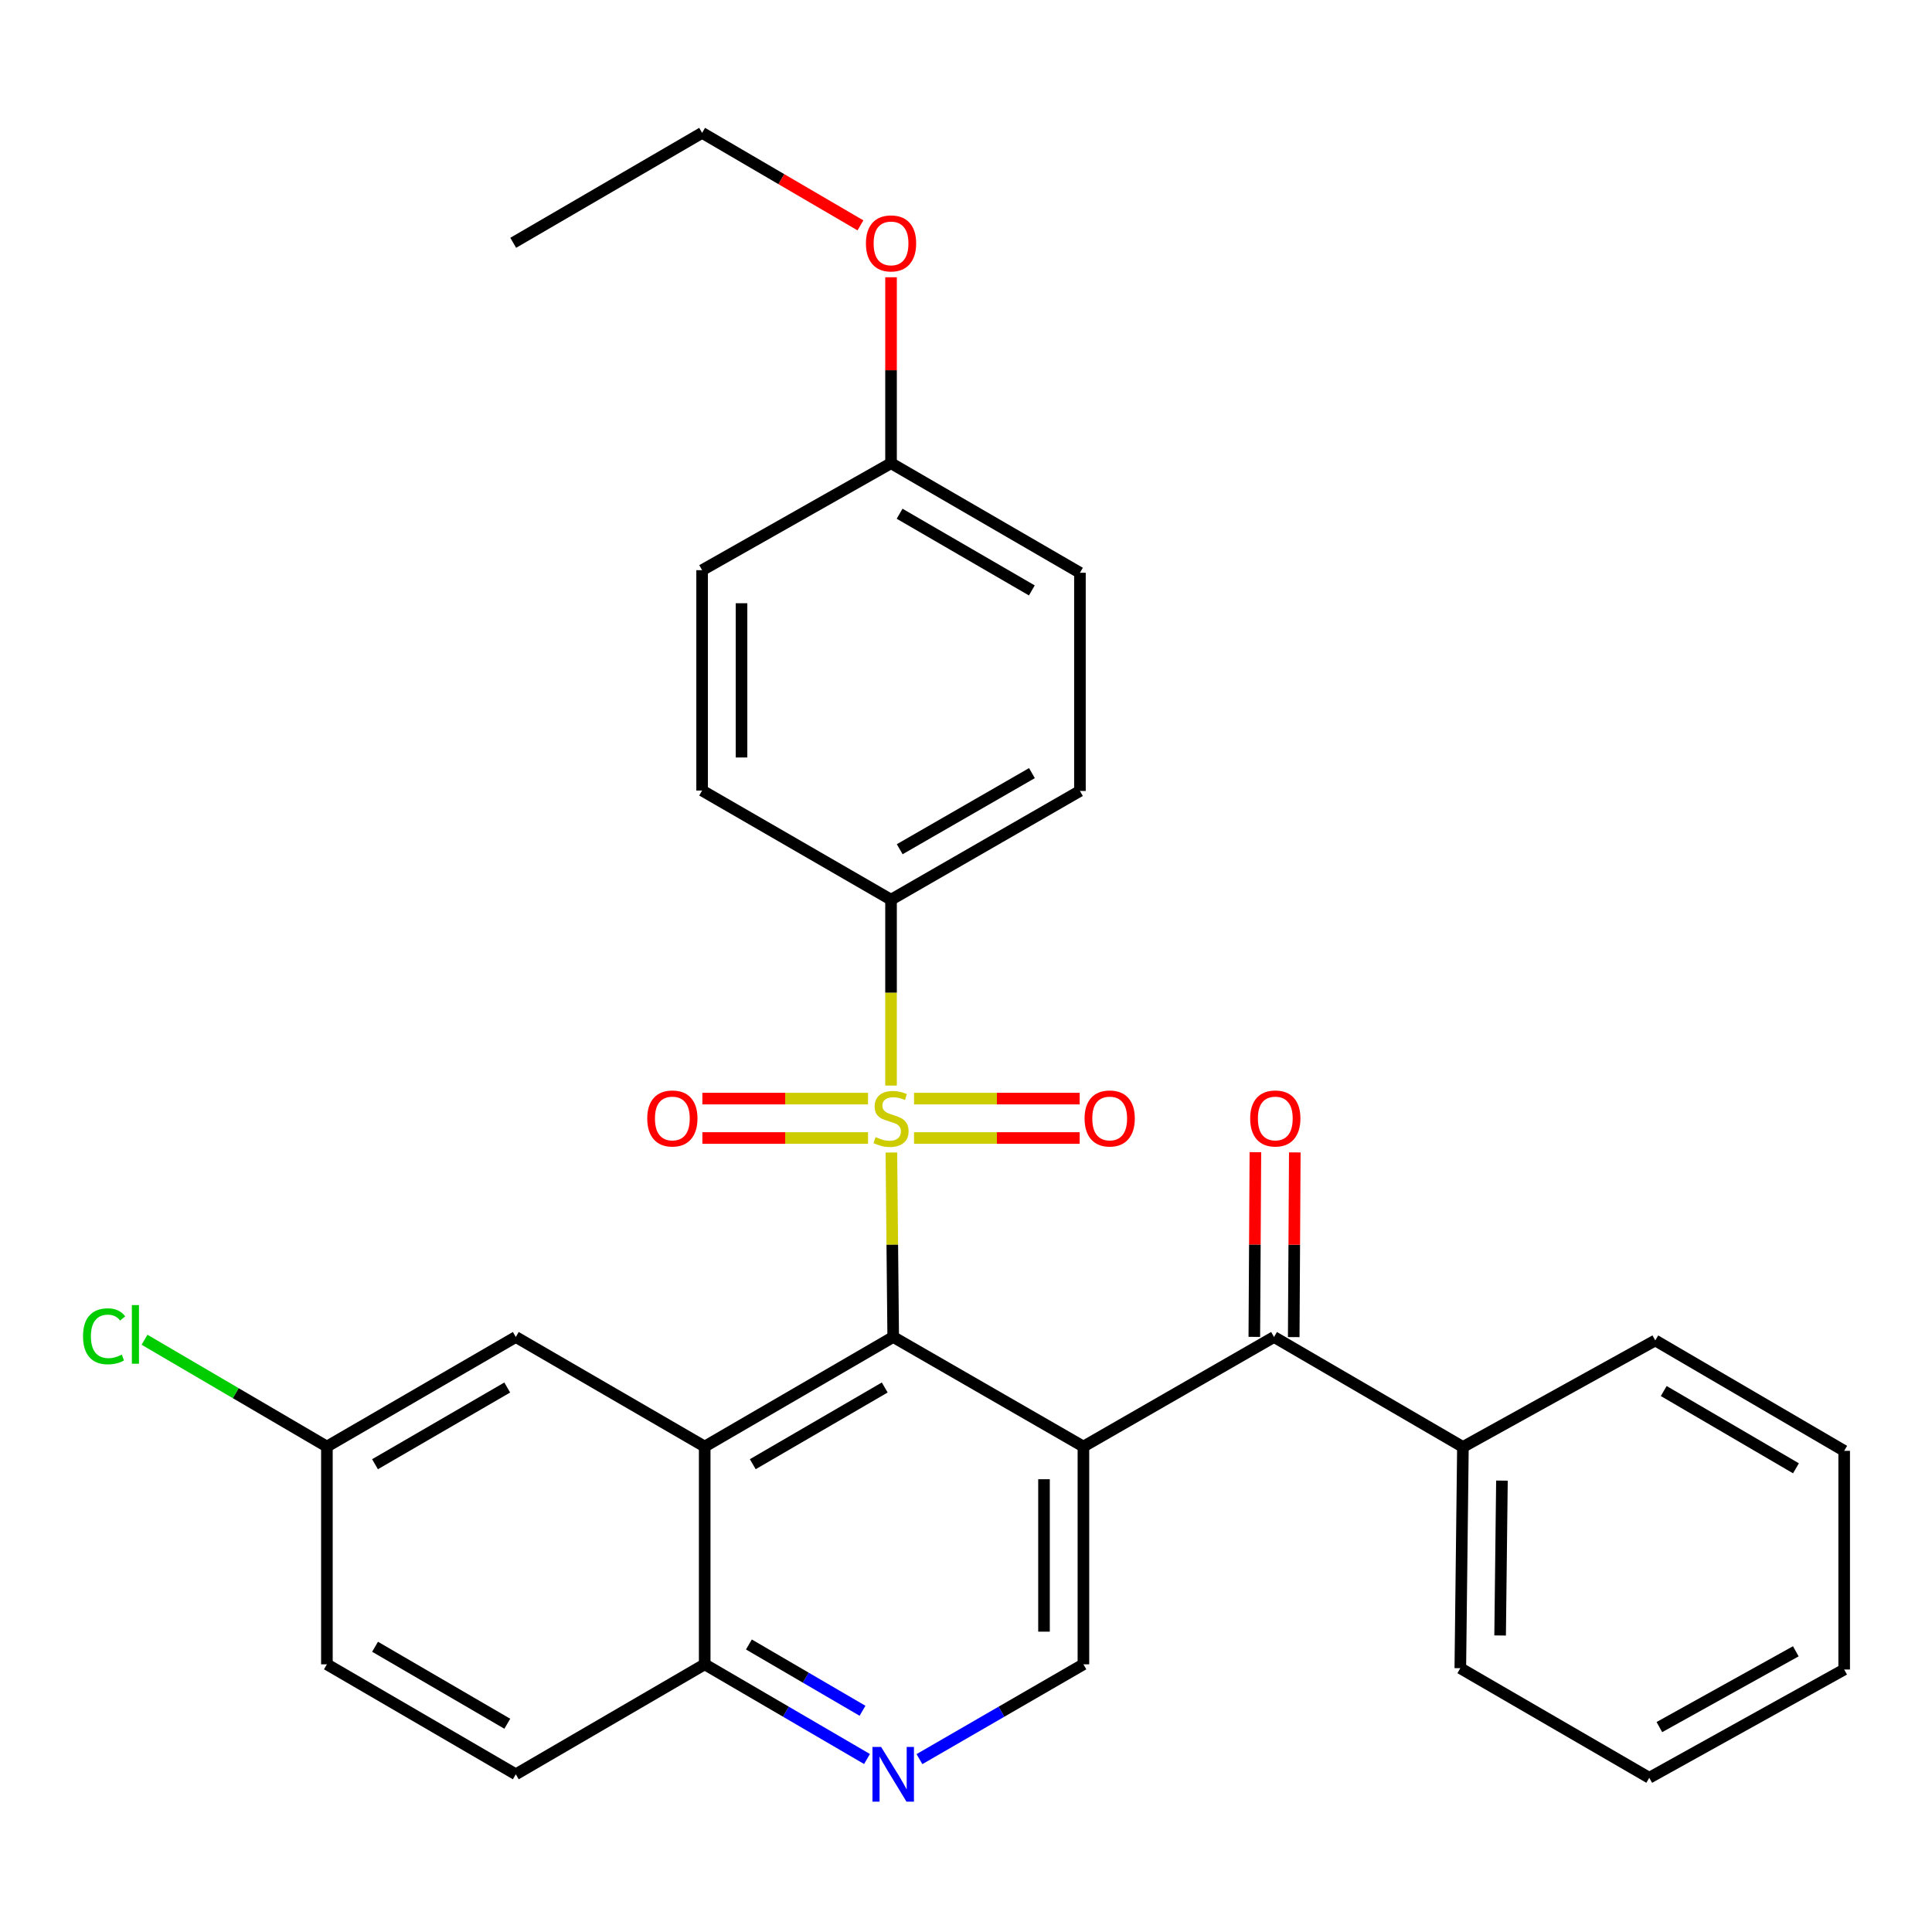 <?xml version='1.0' encoding='iso-8859-1'?>
<svg version='1.1' baseProfile='full'
              xmlns='http://www.w3.org/2000/svg'
                      xmlns:rdkit='http://www.rdkit.org/xml'
                      xmlns:xlink='http://www.w3.org/1999/xlink'
                  xml:space='preserve'
width='1000px' height='1000px' viewBox='0 0 1000 1000'>
<!-- END OF HEADER -->
<rect style='opacity:1.0;fill:#FFFFFF;stroke:none' width='1000' height='1000' x='0' y='0'> </rect>
<path class='bond-0' d='M 461.375,596.547 L 461.848,644.285' style='fill:none;fill-rule:evenodd;stroke:#CCCC00;stroke-width:6px;stroke-linecap:butt;stroke-linejoin:miter;stroke-opacity:1' />
<path class='bond-0' d='M 461.848,644.285 L 462.321,692.023' style='fill:none;fill-rule:evenodd;stroke:#000000;stroke-width:6px;stroke-linecap:butt;stroke-linejoin:miter;stroke-opacity:1' />
<path class='bond-6' d='M 461.199,561.888 L 461.199,513.781' style='fill:none;fill-rule:evenodd;stroke:#CCCC00;stroke-width:6px;stroke-linecap:butt;stroke-linejoin:miter;stroke-opacity:1' />
<path class='bond-6' d='M 461.199,513.781 L 461.199,465.674' style='fill:none;fill-rule:evenodd;stroke:#000000;stroke-width:6px;stroke-linecap:butt;stroke-linejoin:miter;stroke-opacity:1' />
<path class='bond-8' d='M 449.289,568.638 L 406.417,568.638' style='fill:none;fill-rule:evenodd;stroke:#CCCC00;stroke-width:6px;stroke-linecap:butt;stroke-linejoin:miter;stroke-opacity:1' />
<path class='bond-8' d='M 406.417,568.638 L 363.545,568.638' style='fill:none;fill-rule:evenodd;stroke:#FF0000;stroke-width:6px;stroke-linecap:butt;stroke-linejoin:miter;stroke-opacity:1' />
<path class='bond-8' d='M 449.289,589.036 L 406.417,589.036' style='fill:none;fill-rule:evenodd;stroke:#CCCC00;stroke-width:6px;stroke-linecap:butt;stroke-linejoin:miter;stroke-opacity:1' />
<path class='bond-8' d='M 406.417,589.036 L 363.545,589.036' style='fill:none;fill-rule:evenodd;stroke:#FF0000;stroke-width:6px;stroke-linecap:butt;stroke-linejoin:miter;stroke-opacity:1' />
<path class='bond-9' d='M 473.108,589.036 L 515.975,589.036' style='fill:none;fill-rule:evenodd;stroke:#CCCC00;stroke-width:6px;stroke-linecap:butt;stroke-linejoin:miter;stroke-opacity:1' />
<path class='bond-9' d='M 515.975,589.036 L 558.842,589.036' style='fill:none;fill-rule:evenodd;stroke:#FF0000;stroke-width:6px;stroke-linecap:butt;stroke-linejoin:miter;stroke-opacity:1' />
<path class='bond-9' d='M 473.108,568.638 L 515.975,568.638' style='fill:none;fill-rule:evenodd;stroke:#CCCC00;stroke-width:6px;stroke-linecap:butt;stroke-linejoin:miter;stroke-opacity:1' />
<path class='bond-9' d='M 515.975,568.638 L 558.842,568.638' style='fill:none;fill-rule:evenodd;stroke:#FF0000;stroke-width:6px;stroke-linecap:butt;stroke-linejoin:miter;stroke-opacity:1' />
<path class='bond-1' d='M 462.321,692.023 L 560.775,748.741' style='fill:none;fill-rule:evenodd;stroke:#000000;stroke-width:6px;stroke-linecap:butt;stroke-linejoin:miter;stroke-opacity:1' />
<path class='bond-2' d='M 462.321,692.023 L 364.751,748.741' style='fill:none;fill-rule:evenodd;stroke:#000000;stroke-width:6px;stroke-linecap:butt;stroke-linejoin:miter;stroke-opacity:1' />
<path class='bond-2' d='M 457.937,718.166 L 389.637,757.868' style='fill:none;fill-rule:evenodd;stroke:#000000;stroke-width:6px;stroke-linecap:butt;stroke-linejoin:miter;stroke-opacity:1' />
<path class='bond-3' d='M 560.775,748.741 L 659.433,692.023' style='fill:none;fill-rule:evenodd;stroke:#000000;stroke-width:6px;stroke-linecap:butt;stroke-linejoin:miter;stroke-opacity:1' />
<path class='bond-4' d='M 560.775,748.741 L 560.775,861.45' style='fill:none;fill-rule:evenodd;stroke:#000000;stroke-width:6px;stroke-linecap:butt;stroke-linejoin:miter;stroke-opacity:1' />
<path class='bond-4' d='M 540.377,765.647 L 540.377,844.544' style='fill:none;fill-rule:evenodd;stroke:#000000;stroke-width:6px;stroke-linecap:butt;stroke-linejoin:miter;stroke-opacity:1' />
<path class='bond-7' d='M 364.751,748.741 L 364.751,861.45' style='fill:none;fill-rule:evenodd;stroke:#000000;stroke-width:6px;stroke-linecap:butt;stroke-linejoin:miter;stroke-opacity:1' />
<path class='bond-10' d='M 364.751,748.741 L 266.977,692.023' style='fill:none;fill-rule:evenodd;stroke:#000000;stroke-width:6px;stroke-linecap:butt;stroke-linejoin:miter;stroke-opacity:1' />
<path class='bond-11' d='M 669.632,692.082 L 669.909,644.284' style='fill:none;fill-rule:evenodd;stroke:#000000;stroke-width:6px;stroke-linecap:butt;stroke-linejoin:miter;stroke-opacity:1' />
<path class='bond-11' d='M 669.909,644.284 L 670.187,596.486' style='fill:none;fill-rule:evenodd;stroke:#FF0000;stroke-width:6px;stroke-linecap:butt;stroke-linejoin:miter;stroke-opacity:1' />
<path class='bond-11' d='M 649.234,691.964 L 649.512,644.166' style='fill:none;fill-rule:evenodd;stroke:#000000;stroke-width:6px;stroke-linecap:butt;stroke-linejoin:miter;stroke-opacity:1' />
<path class='bond-11' d='M 649.512,644.166 L 649.789,596.368' style='fill:none;fill-rule:evenodd;stroke:#FF0000;stroke-width:6px;stroke-linecap:butt;stroke-linejoin:miter;stroke-opacity:1' />
<path class='bond-12' d='M 659.433,692.023 L 757.207,748.945' style='fill:none;fill-rule:evenodd;stroke:#000000;stroke-width:6px;stroke-linecap:butt;stroke-linejoin:miter;stroke-opacity:1' />
<path class='bond-31' d='M 560.775,861.45 L 518.339,885.985' style='fill:none;fill-rule:evenodd;stroke:#000000;stroke-width:6px;stroke-linecap:butt;stroke-linejoin:miter;stroke-opacity:1' />
<path class='bond-31' d='M 518.339,885.985 L 475.904,910.519' style='fill:none;fill-rule:evenodd;stroke:#0000FF;stroke-width:6px;stroke-linecap:butt;stroke-linejoin:miter;stroke-opacity:1' />
<path class='bond-5' d='M 448.757,910.459 L 406.754,885.955' style='fill:none;fill-rule:evenodd;stroke:#0000FF;stroke-width:6px;stroke-linecap:butt;stroke-linejoin:miter;stroke-opacity:1' />
<path class='bond-5' d='M 406.754,885.955 L 364.751,861.45' style='fill:none;fill-rule:evenodd;stroke:#000000;stroke-width:6px;stroke-linecap:butt;stroke-linejoin:miter;stroke-opacity:1' />
<path class='bond-5' d='M 446.435,885.489 L 417.033,868.336' style='fill:none;fill-rule:evenodd;stroke:#0000FF;stroke-width:6px;stroke-linecap:butt;stroke-linejoin:miter;stroke-opacity:1' />
<path class='bond-5' d='M 417.033,868.336 L 387.63,851.183' style='fill:none;fill-rule:evenodd;stroke:#000000;stroke-width:6px;stroke-linecap:butt;stroke-linejoin:miter;stroke-opacity:1' />
<path class='bond-13' d='M 461.199,465.674 L 558.973,409.398' style='fill:none;fill-rule:evenodd;stroke:#000000;stroke-width:6px;stroke-linecap:butt;stroke-linejoin:miter;stroke-opacity:1' />
<path class='bond-13' d='M 465.69,439.554 L 534.132,400.161' style='fill:none;fill-rule:evenodd;stroke:#000000;stroke-width:6px;stroke-linecap:butt;stroke-linejoin:miter;stroke-opacity:1' />
<path class='bond-14' d='M 461.199,465.674 L 363.414,409.183' style='fill:none;fill-rule:evenodd;stroke:#000000;stroke-width:6px;stroke-linecap:butt;stroke-linejoin:miter;stroke-opacity:1' />
<path class='bond-15' d='M 364.751,861.45 L 266.977,918.372' style='fill:none;fill-rule:evenodd;stroke:#000000;stroke-width:6px;stroke-linecap:butt;stroke-linejoin:miter;stroke-opacity:1' />
<path class='bond-16' d='M 266.977,692.023 L 169.203,748.741' style='fill:none;fill-rule:evenodd;stroke:#000000;stroke-width:6px;stroke-linecap:butt;stroke-linejoin:miter;stroke-opacity:1' />
<path class='bond-16' d='M 262.546,718.175 L 194.104,757.877' style='fill:none;fill-rule:evenodd;stroke:#000000;stroke-width:6px;stroke-linecap:butt;stroke-linejoin:miter;stroke-opacity:1' />
<path class='bond-23' d='M 757.207,748.945 L 755.858,863.456' style='fill:none;fill-rule:evenodd;stroke:#000000;stroke-width:6px;stroke-linecap:butt;stroke-linejoin:miter;stroke-opacity:1' />
<path class='bond-23' d='M 777.401,766.362 L 776.457,846.52' style='fill:none;fill-rule:evenodd;stroke:#000000;stroke-width:6px;stroke-linecap:butt;stroke-linejoin:miter;stroke-opacity:1' />
<path class='bond-24' d='M 757.207,748.945 L 856.771,693.814' style='fill:none;fill-rule:evenodd;stroke:#000000;stroke-width:6px;stroke-linecap:butt;stroke-linejoin:miter;stroke-opacity:1' />
<path class='bond-20' d='M 558.973,409.398 L 558.973,296.462' style='fill:none;fill-rule:evenodd;stroke:#000000;stroke-width:6px;stroke-linecap:butt;stroke-linejoin:miter;stroke-opacity:1' />
<path class='bond-19' d='M 363.414,409.183 L 363.414,295.125' style='fill:none;fill-rule:evenodd;stroke:#000000;stroke-width:6px;stroke-linecap:butt;stroke-linejoin:miter;stroke-opacity:1' />
<path class='bond-19' d='M 383.812,392.074 L 383.812,312.234' style='fill:none;fill-rule:evenodd;stroke:#000000;stroke-width:6px;stroke-linecap:butt;stroke-linejoin:miter;stroke-opacity:1' />
<path class='bond-32' d='M 266.977,918.372 L 169.203,861.45' style='fill:none;fill-rule:evenodd;stroke:#000000;stroke-width:6px;stroke-linecap:butt;stroke-linejoin:miter;stroke-opacity:1' />
<path class='bond-32' d='M 262.573,892.206 L 194.131,852.361' style='fill:none;fill-rule:evenodd;stroke:#000000;stroke-width:6px;stroke-linecap:butt;stroke-linejoin:miter;stroke-opacity:1' />
<path class='bond-18' d='M 169.203,748.741 L 169.203,861.45' style='fill:none;fill-rule:evenodd;stroke:#000000;stroke-width:6px;stroke-linecap:butt;stroke-linejoin:miter;stroke-opacity:1' />
<path class='bond-21' d='M 169.203,748.741 L 122.003,721.093' style='fill:none;fill-rule:evenodd;stroke:#000000;stroke-width:6px;stroke-linecap:butt;stroke-linejoin:miter;stroke-opacity:1' />
<path class='bond-21' d='M 122.003,721.093 L 74.803,693.446' style='fill:none;fill-rule:evenodd;stroke:#00CC00;stroke-width:6px;stroke-linecap:butt;stroke-linejoin:miter;stroke-opacity:1' />
<path class='bond-17' d='M 461.199,239.756 L 363.414,295.125' style='fill:none;fill-rule:evenodd;stroke:#000000;stroke-width:6px;stroke-linecap:butt;stroke-linejoin:miter;stroke-opacity:1' />
<path class='bond-22' d='M 461.199,239.756 L 461.199,191.632' style='fill:none;fill-rule:evenodd;stroke:#000000;stroke-width:6px;stroke-linecap:butt;stroke-linejoin:miter;stroke-opacity:1' />
<path class='bond-22' d='M 461.199,191.632 L 461.199,143.508' style='fill:none;fill-rule:evenodd;stroke:#FF0000;stroke-width:6px;stroke-linecap:butt;stroke-linejoin:miter;stroke-opacity:1' />
<path class='bond-30' d='M 461.199,239.756 L 558.973,296.462' style='fill:none;fill-rule:evenodd;stroke:#000000;stroke-width:6px;stroke-linecap:butt;stroke-linejoin:miter;stroke-opacity:1' />
<path class='bond-30' d='M 465.631,265.907 L 534.073,305.601' style='fill:none;fill-rule:evenodd;stroke:#000000;stroke-width:6px;stroke-linecap:butt;stroke-linejoin:miter;stroke-opacity:1' />
<path class='bond-25' d='M 445.368,116.651 L 404.391,92.708' style='fill:none;fill-rule:evenodd;stroke:#FF0000;stroke-width:6px;stroke-linecap:butt;stroke-linejoin:miter;stroke-opacity:1' />
<path class='bond-25' d='M 404.391,92.708 L 363.414,68.764' style='fill:none;fill-rule:evenodd;stroke:#000000;stroke-width:6px;stroke-linecap:butt;stroke-linejoin:miter;stroke-opacity:1' />
<path class='bond-28' d='M 755.858,863.456 L 853.655,920.174' style='fill:none;fill-rule:evenodd;stroke:#000000;stroke-width:6px;stroke-linecap:butt;stroke-linejoin:miter;stroke-opacity:1' />
<path class='bond-27' d='M 856.771,693.814 L 954.545,750.95' style='fill:none;fill-rule:evenodd;stroke:#000000;stroke-width:6px;stroke-linecap:butt;stroke-linejoin:miter;stroke-opacity:1' />
<path class='bond-27' d='M 861.146,719.995 L 929.588,759.991' style='fill:none;fill-rule:evenodd;stroke:#000000;stroke-width:6px;stroke-linecap:butt;stroke-linejoin:miter;stroke-opacity:1' />
<path class='bond-26' d='M 363.414,68.764 L 265.64,125.675' style='fill:none;fill-rule:evenodd;stroke:#000000;stroke-width:6px;stroke-linecap:butt;stroke-linejoin:miter;stroke-opacity:1' />
<path class='bond-29' d='M 954.545,750.95 L 954.545,864.136' style='fill:none;fill-rule:evenodd;stroke:#000000;stroke-width:6px;stroke-linecap:butt;stroke-linejoin:miter;stroke-opacity:1' />
<path class='bond-33' d='M 853.655,920.174 L 954.545,864.136' style='fill:none;fill-rule:evenodd;stroke:#000000;stroke-width:6px;stroke-linecap:butt;stroke-linejoin:miter;stroke-opacity:1' />
<path class='bond-33' d='M 858.884,893.936 L 929.507,854.71' style='fill:none;fill-rule:evenodd;stroke:#000000;stroke-width:6px;stroke-linecap:butt;stroke-linejoin:miter;stroke-opacity:1' />
<path  class='atom-0' d='M 453.199 588.557
Q 453.519 588.677, 454.839 589.237
Q 456.159 589.797, 457.599 590.157
Q 459.079 590.477, 460.519 590.477
Q 463.199 590.477, 464.759 589.197
Q 466.319 587.877, 466.319 585.597
Q 466.319 584.037, 465.519 583.077
Q 464.759 582.117, 463.559 581.597
Q 462.359 581.077, 460.359 580.477
Q 457.839 579.717, 456.319 578.997
Q 454.839 578.277, 453.759 576.757
Q 452.719 575.237, 452.719 572.677
Q 452.719 569.117, 455.119 566.917
Q 457.559 564.717, 462.359 564.717
Q 465.639 564.717, 469.359 566.277
L 468.439 569.357
Q 465.039 567.957, 462.479 567.957
Q 459.719 567.957, 458.199 569.117
Q 456.679 570.237, 456.719 572.197
Q 456.719 573.717, 457.479 574.637
Q 458.279 575.557, 459.399 576.077
Q 460.559 576.597, 462.479 577.197
Q 465.039 577.997, 466.559 578.797
Q 468.079 579.597, 469.159 581.237
Q 470.279 582.837, 470.279 585.597
Q 470.279 589.517, 467.639 591.637
Q 465.039 593.717, 460.679 593.717
Q 458.159 593.717, 456.239 593.157
Q 454.359 592.637, 452.119 591.717
L 453.199 588.557
' fill='#CCCC00'/>
<path  class='atom-6' d='M 456.061 904.212
L 465.341 919.212
Q 466.261 920.692, 467.741 923.372
Q 469.221 926.052, 469.301 926.212
L 469.301 904.212
L 473.061 904.212
L 473.061 932.532
L 469.181 932.532
L 459.221 916.132
Q 458.061 914.212, 456.821 912.012
Q 455.621 909.812, 455.261 909.132
L 455.261 932.532
L 451.581 932.532
L 451.581 904.212
L 456.061 904.212
' fill='#0000FF'/>
<path  class='atom-9' d='M 335.013 578.917
Q 335.013 572.117, 338.373 568.317
Q 341.733 564.517, 348.013 564.517
Q 354.293 564.517, 357.653 568.317
Q 361.013 572.117, 361.013 578.917
Q 361.013 585.797, 357.613 589.717
Q 354.213 593.597, 348.013 593.597
Q 341.773 593.597, 338.373 589.717
Q 335.013 585.837, 335.013 578.917
M 348.013 590.397
Q 352.333 590.397, 354.653 587.517
Q 357.013 584.597, 357.013 578.917
Q 357.013 573.357, 354.653 570.557
Q 352.333 567.717, 348.013 567.717
Q 343.693 567.717, 341.333 570.517
Q 339.013 573.317, 339.013 578.917
Q 339.013 584.637, 341.333 587.517
Q 343.693 590.397, 348.013 590.397
' fill='#FF0000'/>
<path  class='atom-10' d='M 561.373 578.917
Q 561.373 572.117, 564.733 568.317
Q 568.093 564.517, 574.373 564.517
Q 580.653 564.517, 584.013 568.317
Q 587.373 572.117, 587.373 578.917
Q 587.373 585.797, 583.973 589.717
Q 580.573 593.597, 574.373 593.597
Q 568.133 593.597, 564.733 589.717
Q 561.373 585.837, 561.373 578.917
M 574.373 590.397
Q 578.693 590.397, 581.013 587.517
Q 583.373 584.597, 583.373 578.917
Q 583.373 573.357, 581.013 570.557
Q 578.693 567.717, 574.373 567.717
Q 570.053 567.717, 567.693 570.517
Q 565.373 573.317, 565.373 578.917
Q 565.373 584.637, 567.693 587.517
Q 570.053 590.397, 574.373 590.397
' fill='#FF0000'/>
<path  class='atom-12' d='M 647.09 578.917
Q 647.09 572.117, 650.45 568.317
Q 653.81 564.517, 660.09 564.517
Q 666.37 564.517, 669.73 568.317
Q 673.09 572.117, 673.09 578.917
Q 673.09 585.797, 669.69 589.717
Q 666.29 593.597, 660.09 593.597
Q 653.85 593.597, 650.45 589.717
Q 647.09 585.837, 647.09 578.917
M 660.09 590.397
Q 664.41 590.397, 666.73 587.517
Q 669.09 584.597, 669.09 578.917
Q 669.09 573.357, 666.73 570.557
Q 664.41 567.717, 660.09 567.717
Q 655.77 567.717, 653.41 570.517
Q 651.09 573.317, 651.09 578.917
Q 651.09 584.637, 653.41 587.517
Q 655.77 590.397, 660.09 590.397
' fill='#FF0000'/>
<path  class='atom-22' d='M 42.971 691.666
Q 42.971 684.626, 46.251 680.946
Q 49.571 677.226, 55.851 677.226
Q 61.691 677.226, 64.811 681.346
L 62.171 683.506
Q 59.891 680.506, 55.851 680.506
Q 51.571 680.506, 49.291 683.386
Q 47.051 686.226, 47.051 691.666
Q 47.051 697.266, 49.371 700.146
Q 51.731 703.026, 56.291 703.026
Q 59.411 703.026, 63.051 701.146
L 64.171 704.146
Q 62.691 705.106, 60.451 705.666
Q 58.211 706.226, 55.731 706.226
Q 49.571 706.226, 46.251 702.466
Q 42.971 698.706, 42.971 691.666
' fill='#00CC00'/>
<path  class='atom-22' d='M 68.251 675.506
L 71.931 675.506
L 71.931 705.866
L 68.251 705.866
L 68.251 675.506
' fill='#00CC00'/>
<path  class='atom-23' d='M 448.199 125.981
Q 448.199 119.181, 451.559 115.381
Q 454.919 111.581, 461.199 111.581
Q 467.479 111.581, 470.839 115.381
Q 474.199 119.181, 474.199 125.981
Q 474.199 132.861, 470.799 136.781
Q 467.399 140.661, 461.199 140.661
Q 454.959 140.661, 451.559 136.781
Q 448.199 132.901, 448.199 125.981
M 461.199 137.461
Q 465.519 137.461, 467.839 134.581
Q 470.199 131.661, 470.199 125.981
Q 470.199 120.421, 467.839 117.621
Q 465.519 114.781, 461.199 114.781
Q 456.879 114.781, 454.519 117.581
Q 452.199 120.381, 452.199 125.981
Q 452.199 131.701, 454.519 134.581
Q 456.879 137.461, 461.199 137.461
' fill='#FF0000'/>
</svg>
